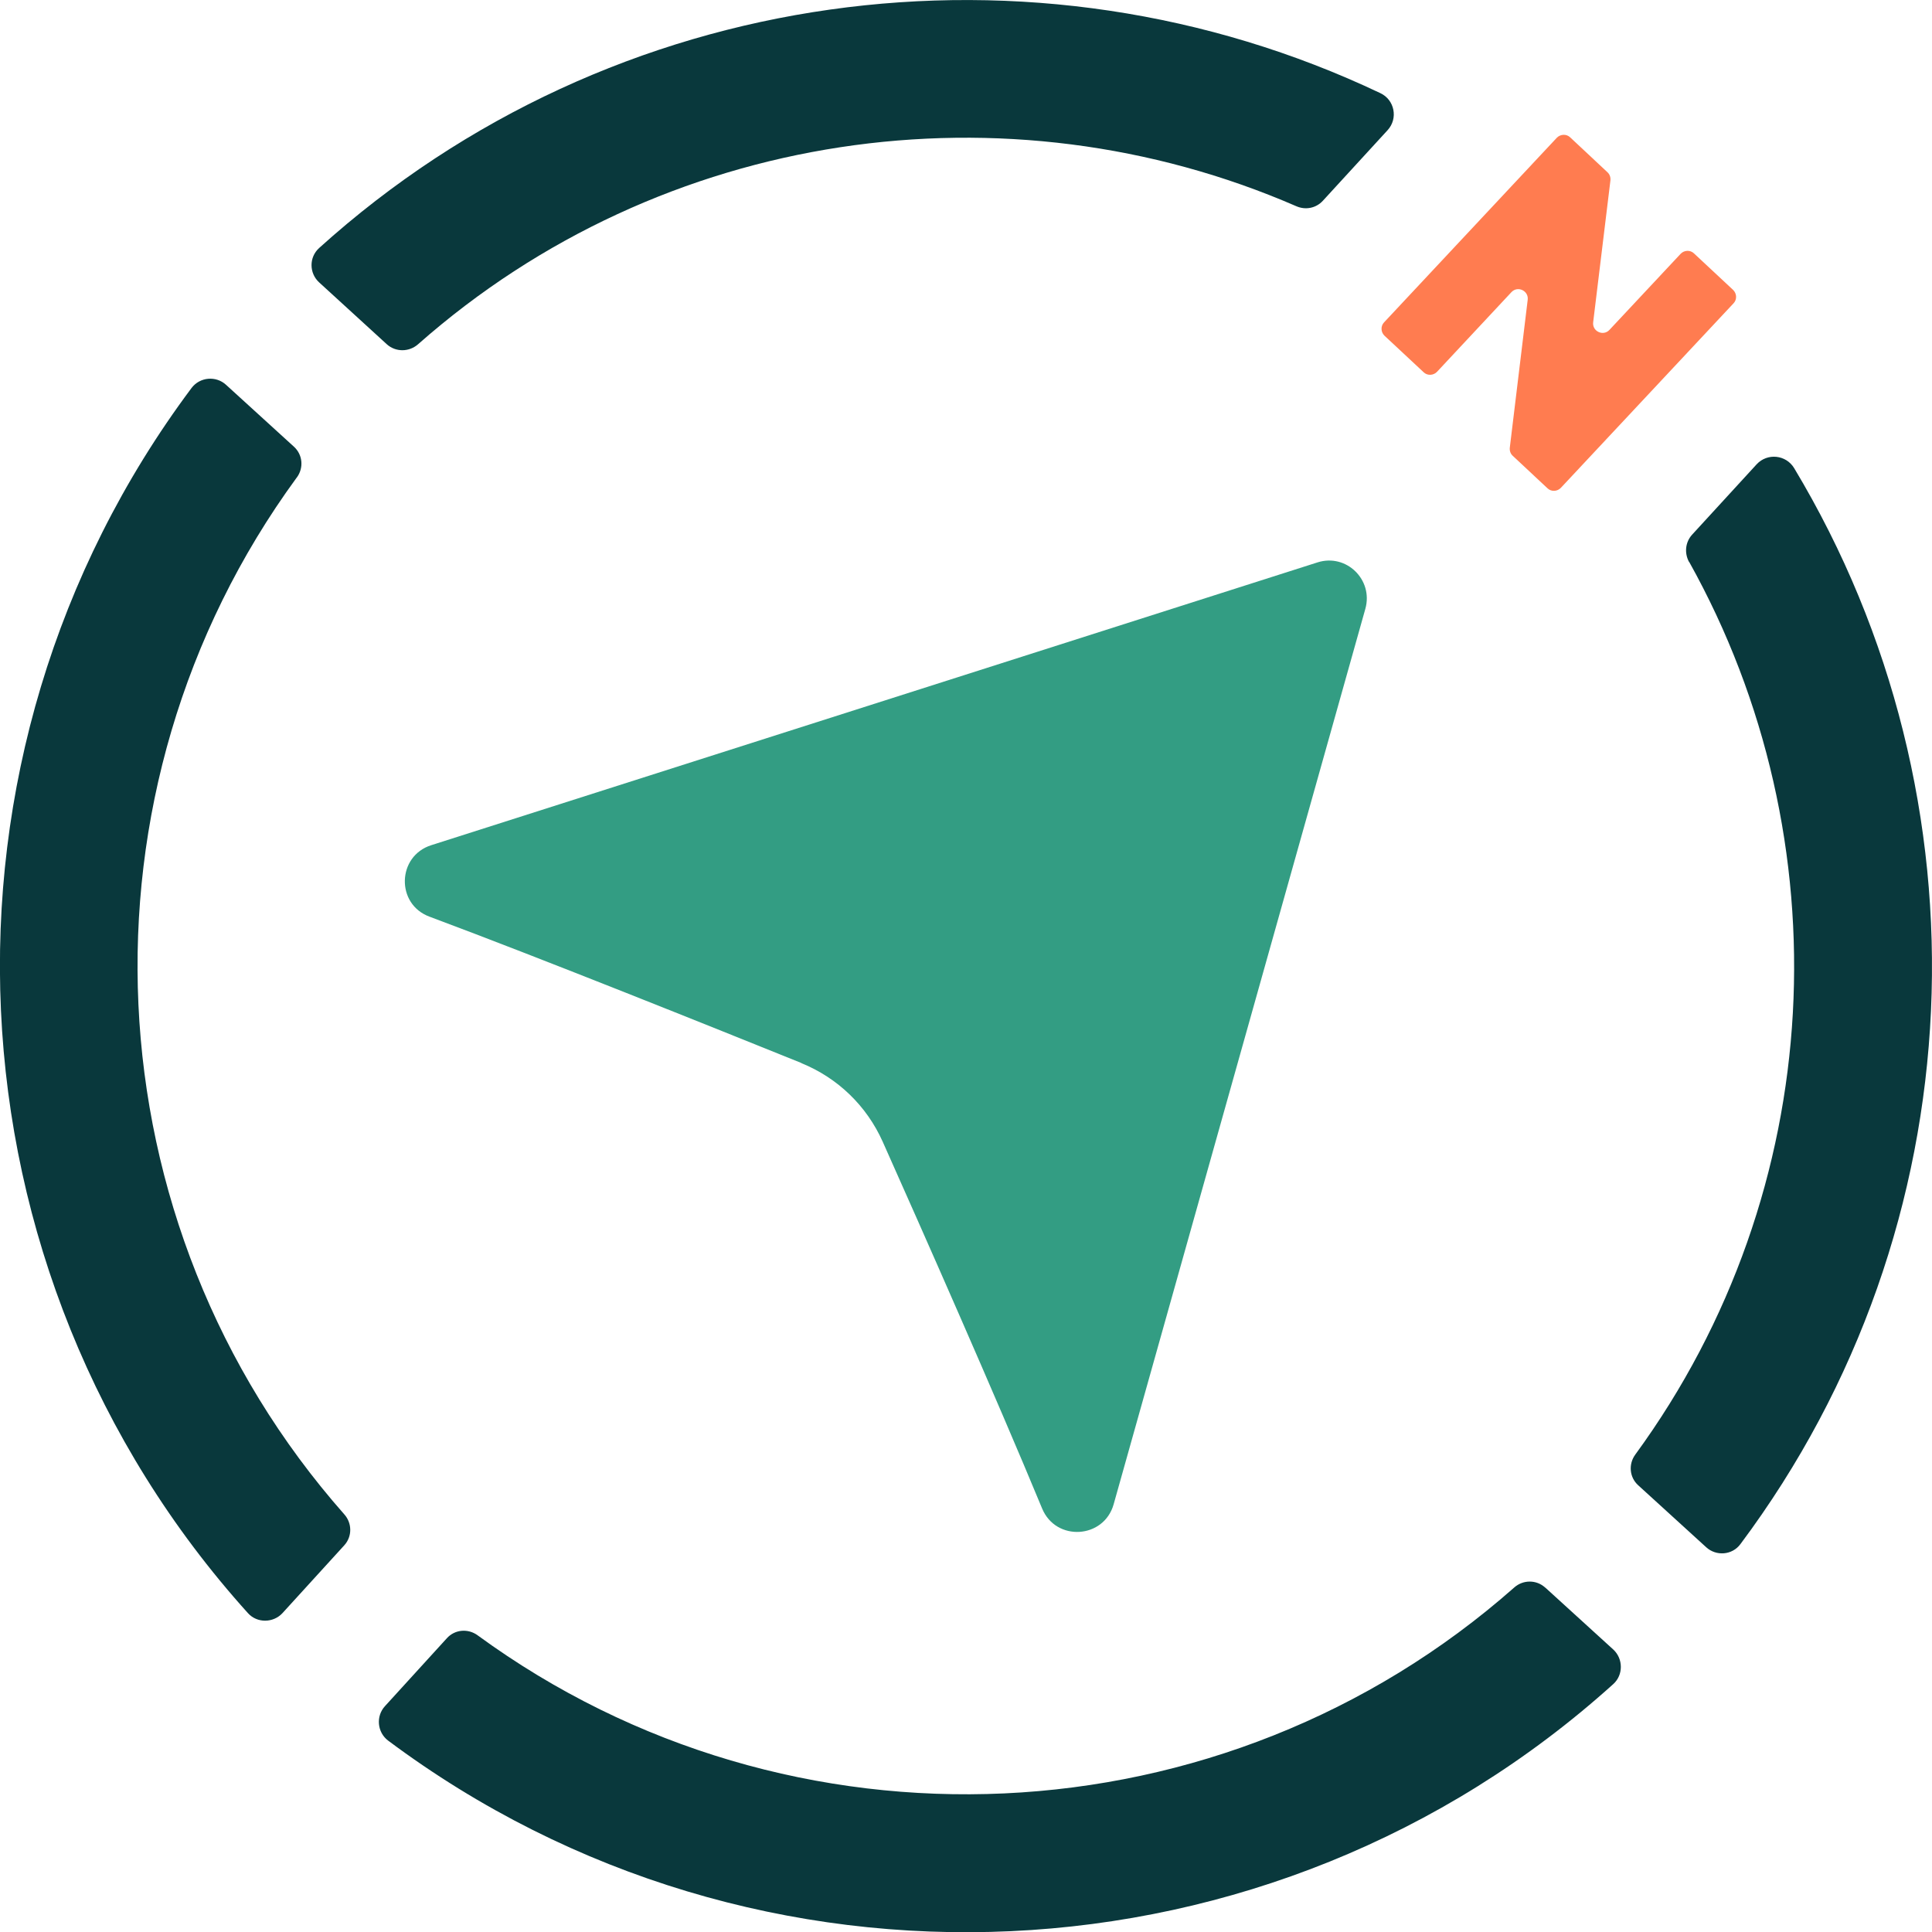 <?xml version="1.0" encoding="utf-8"?>
<svg xmlns="http://www.w3.org/2000/svg" fill="none" height="100%" overflow="visible" preserveAspectRatio="none" style="display: block;" viewBox="0 0 45 45" width="100%">
<g clip-path="url(#clip0_0_779)" id="mmm_icon_fullcolor_rgb 1">
<path d="M40.379 7.063L36.355 11.363C36.272 11.45 36.132 11.457 36.045 11.374L35.235 10.617C35.182 10.568 35.159 10.5 35.166 10.428L35.583 6.983C35.609 6.771 35.348 6.65 35.204 6.805L33.471 8.66C33.388 8.747 33.248 8.755 33.16 8.671L32.248 7.82C32.161 7.737 32.154 7.597 32.237 7.509L36.26 3.21C36.344 3.123 36.484 3.115 36.571 3.198L37.441 4.012C37.494 4.061 37.517 4.129 37.51 4.201L37.108 7.506C37.082 7.718 37.343 7.839 37.487 7.684L39.145 5.912C39.228 5.825 39.368 5.818 39.455 5.901L40.367 6.752C40.454 6.836 40.462 6.976 40.379 7.063Z" fill="#FF7C50" id="Vector"/>
<path d="M18.664 24.762C19.512 25.106 20.186 25.757 20.56 26.593C21.461 28.611 23.198 32.536 24.273 35.136C24.595 35.912 25.712 35.844 25.939 35.038L31.802 14.179C31.991 13.501 31.355 12.884 30.685 13.1L10.045 19.686C9.247 19.939 9.216 21.06 10.004 21.351C12.642 22.335 16.624 23.936 18.672 24.762H18.664Z" fill="#339D83" id="Vector_2"/>
<path d="M6.915 11.12C7.078 10.897 7.051 10.591 6.847 10.405L5.265 8.963C5.03 8.747 4.656 8.781 4.463 9.035C-1.953 17.619 -1.4 29.618 5.776 37.574C5.988 37.809 6.363 37.805 6.578 37.574L8.02 35.992C8.206 35.787 8.202 35.477 8.02 35.273C2.044 28.505 1.578 18.418 6.908 11.128L6.915 11.12Z" fill="#09383C" id="Vector_3"/>
<path d="M39.345 13.089C42.952 19.553 42.593 27.718 38.089 33.88C37.926 34.103 37.952 34.41 38.157 34.595L39.739 36.037C39.974 36.253 40.348 36.223 40.538 35.965C46.075 28.558 46.419 18.607 41.79 10.905C41.601 10.591 41.166 10.545 40.916 10.814L39.413 12.453C39.254 12.627 39.228 12.88 39.341 13.089H39.345Z" fill="#09383C" id="Vector_4"/>
<path d="M35.988 36.976C35.783 36.79 35.473 36.794 35.269 36.976C28.501 42.952 18.414 43.418 11.124 38.089C10.901 37.926 10.594 37.952 10.409 38.157L8.967 39.739C8.751 39.974 8.785 40.348 9.039 40.541C17.623 46.957 29.622 46.404 37.578 39.224C37.812 39.012 37.809 38.637 37.578 38.422L35.995 36.98L35.988 36.976Z" fill="#09383C" id="Vector_5"/>
<path d="M7.434 5.776C7.195 5.992 7.199 6.363 7.434 6.578L9.008 8.017C9.216 8.206 9.531 8.202 9.739 8.017C15.424 2.998 23.452 1.874 30.193 4.803C30.409 4.898 30.655 4.849 30.814 4.674L32.32 3.032C32.57 2.759 32.483 2.324 32.15 2.169C24.084 -1.662 14.266 -0.39 7.434 5.776Z" fill="#09383C" id="Vector_6"/>
</g>
<defs>
<clipPath id="clip0_0_779">
<rect fill="white" height="45" width="45"/>
</clipPath>
</defs>
</svg>